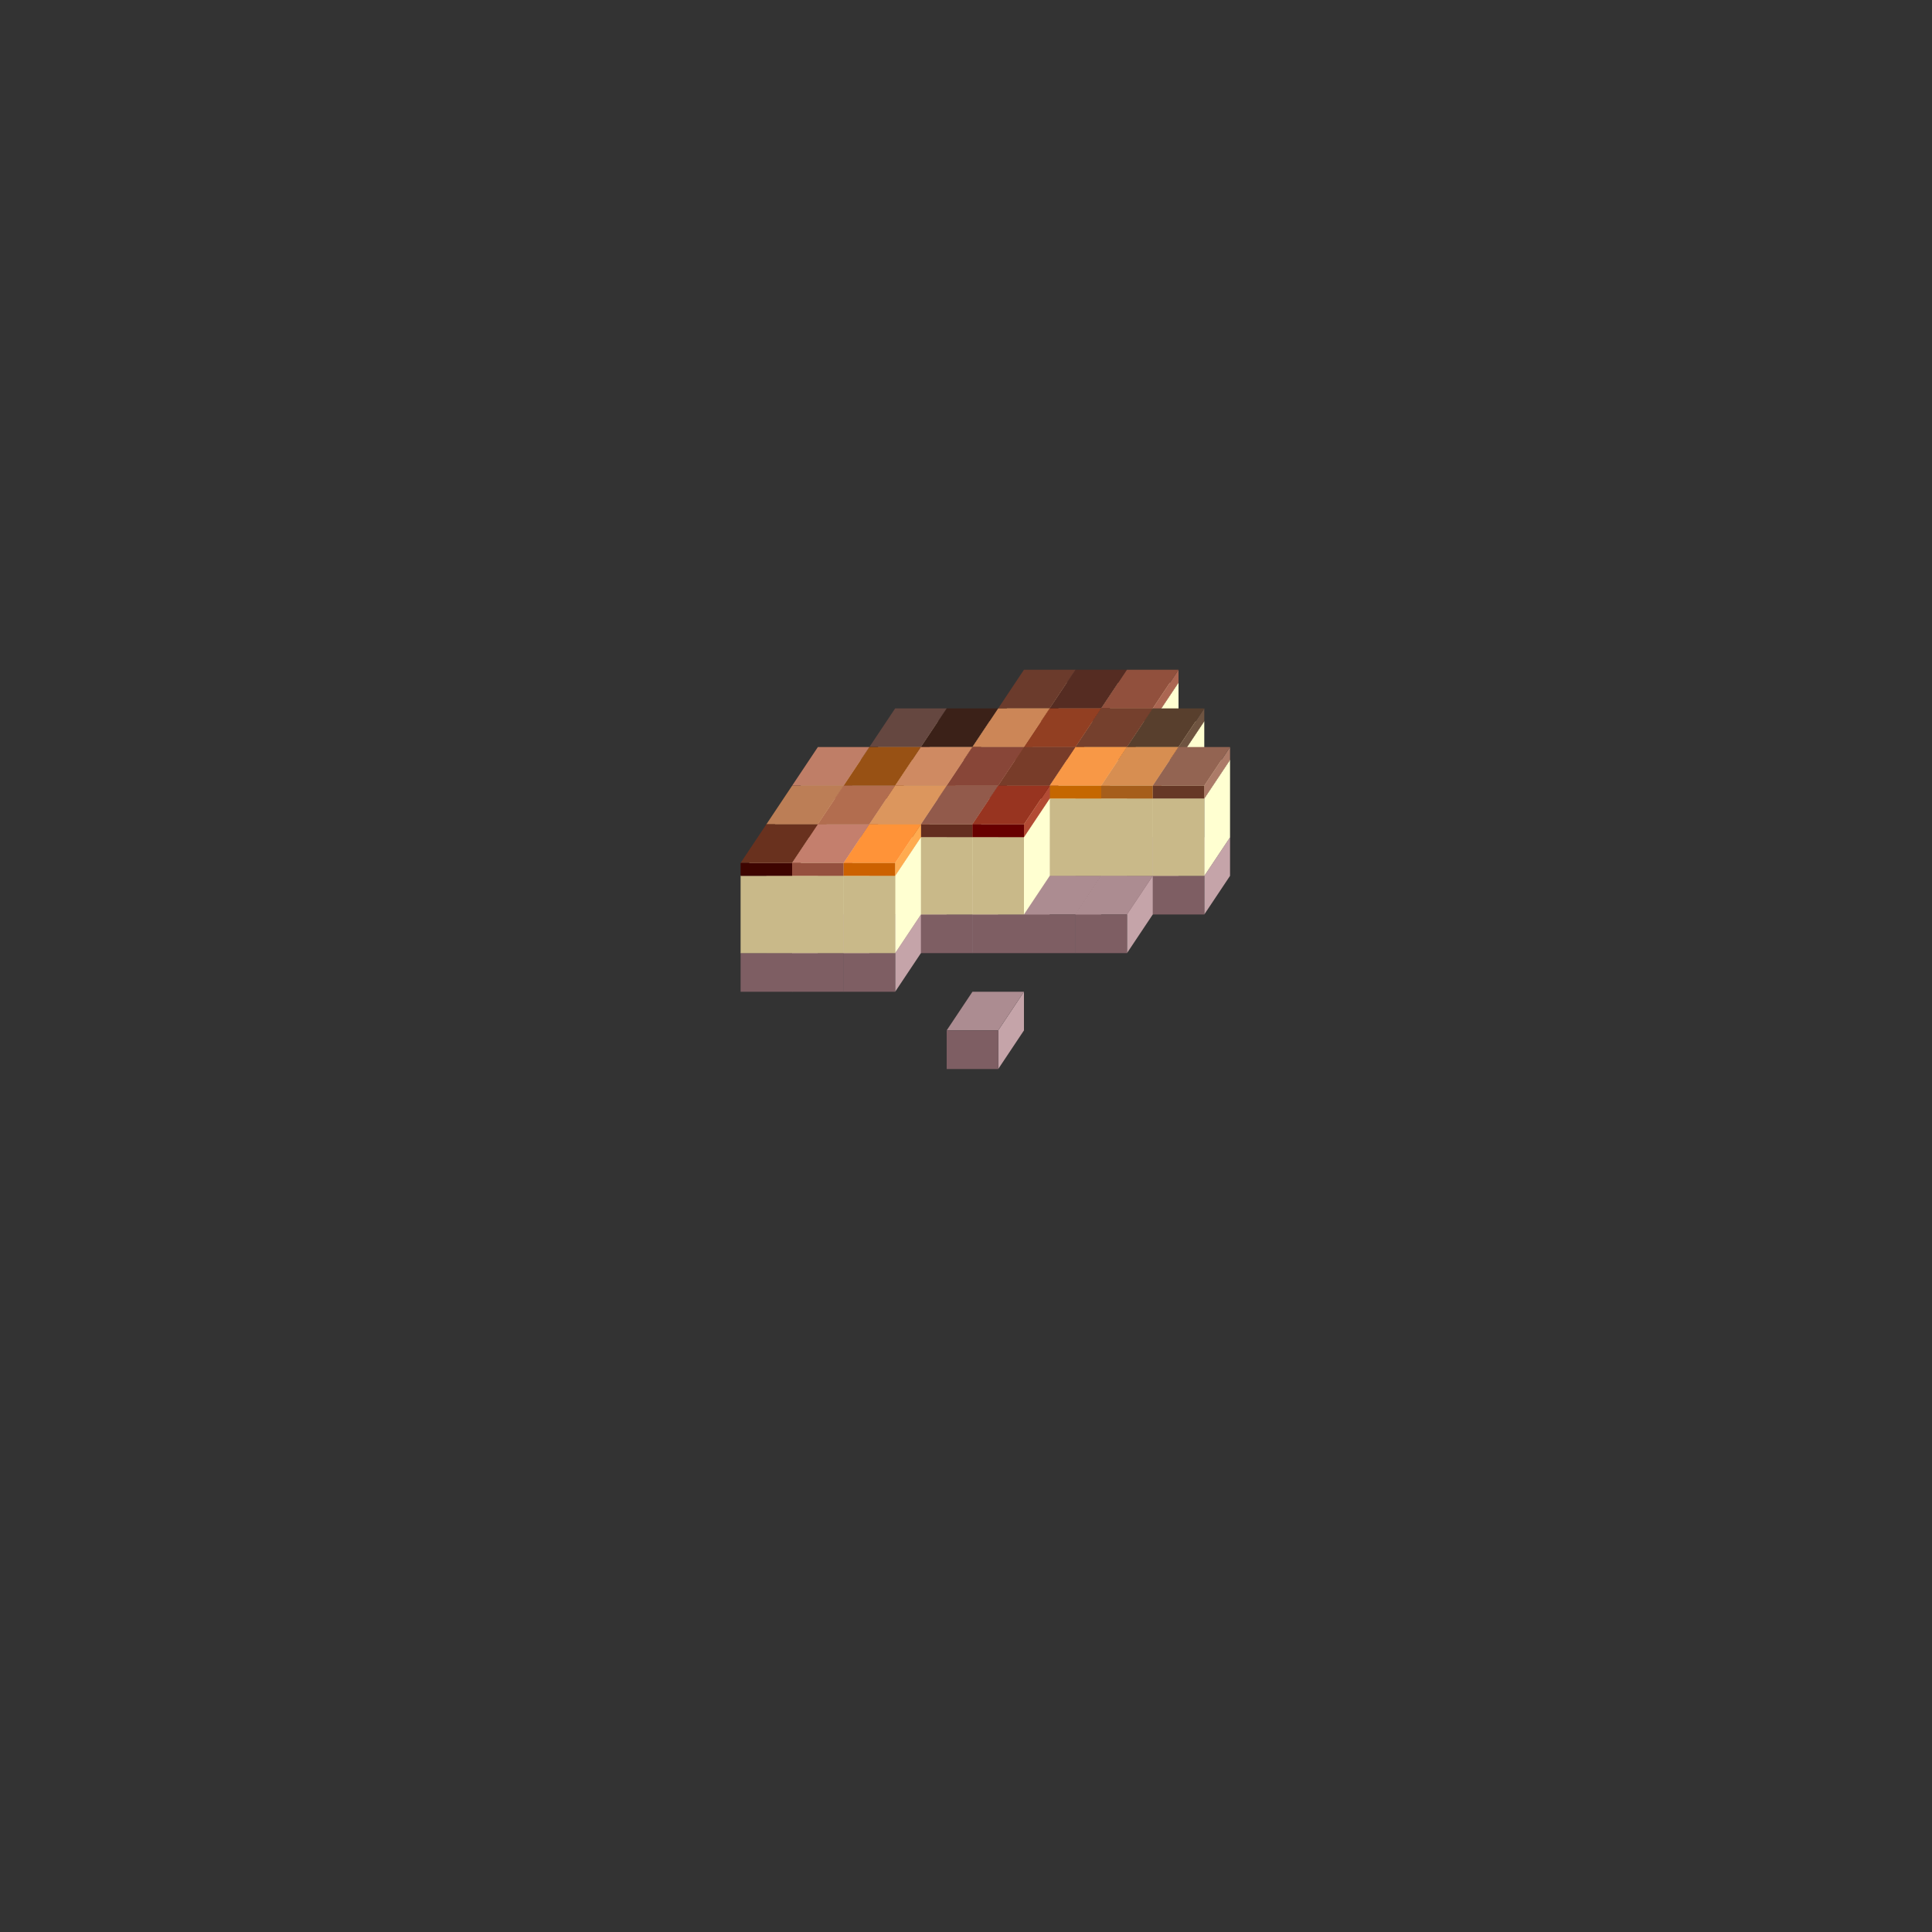 <?xml version="1.0"?>
<!DOCTYPE svg PUBLIC '-//W3C//DTD SVG 1.0//EN'
          'http://www.w3.org/TR/2001/REC-SVG-20010904/DTD/svg10.dtd'>
<svg xmlns:xlink="http://www.w3.org/1999/xlink" style="fill-opacity:1; color-rendering:auto; color-interpolation:auto; text-rendering:auto; stroke:black; stroke-linecap:square; stroke-miterlimit:10; shape-rendering:auto; stroke-opacity:1; fill:black; stroke-dasharray:none; font-weight:normal; stroke-width:1; font-family:'Dialog'; font-style:normal; stroke-linejoin:miter; font-size:12px; stroke-dashoffset:0; image-rendering:auto;" width="1200" height="1200" xmlns="http://www.w3.org/2000/svg"
><rect width="100%" height="100%" fill="#333333" stroke="none"/><!--Generated by the Batik Graphics2D SVG Generator--><defs id="genericDefs"
  /><g
  ><g style="fill:rgb(197,164,169); stroke-linecap:round; stroke-linejoin:round; stroke:rgb(197,164,169);" transform="translate(332,332)"
    ><path style="stroke:none;" d="M336 140 L320 164 L320 188 L336 164 Z"
    /></g
    ><g style="fill:rgb(172,140,145); stroke-linecap:round; stroke-linejoin:round; stroke:rgb(172,140,145);" transform="matrix(1,0,0,1,300,332) translate(0,-24)"
    ><path style="stroke:none;" d="M336 164 L368 164 L352 188 L320 188 Z"
    /></g
    ><g style="fill:rgb(126,94,99); stroke-linecap:round; stroke-linejoin:round; stroke:rgb(126,94,99);" transform="matrix(1,0,0,1,300,332)"
    ><rect x="320" width="32" height="24" y="164" style="stroke:none;"
    /></g
    ><g style="fill:rgb(197,164,169); stroke-linecap:round; stroke-linejoin:round; stroke:rgb(197,164,169);" transform="translate(332,332)"
    ><path style="stroke:none;" d="M368 140 L352 164 L352 188 L368 164 Z"
    /></g
    ><g style="fill:rgb(172,140,145); stroke-linecap:round; stroke-linejoin:round; stroke:rgb(172,140,145);" transform="matrix(1,0,0,1,300,332) translate(0,-24)"
    ><path style="stroke:none;" d="M368 164 L400 164 L384 188 L352 188 Z"
    /></g
    ><g style="fill:rgb(126,94,99); stroke-linecap:round; stroke-linejoin:round; stroke:rgb(126,94,99);" transform="matrix(1,0,0,1,300,332)"
    ><rect x="352" width="32" height="24" y="164" style="stroke:none;"
    /></g
    ><g style="fill:rgb(197,164,169); stroke-linecap:round; stroke-linejoin:round; stroke:rgb(197,164,169);" transform="translate(332,332)"
    ><path style="stroke:none;" d="M400 140 L384 164 L384 188 L400 164 Z"
    /></g
    ><g style="fill:rgb(172,140,145); stroke-linecap:round; stroke-linejoin:round; stroke:rgb(172,140,145);" transform="matrix(1,0,0,1,300,332) translate(0,-24)"
    ><path style="stroke:none;" d="M400 164 L432 164 L416 188 L384 188 Z"
    /></g
    ><g style="fill:rgb(126,94,99); stroke-linecap:round; stroke-linejoin:round; stroke:rgb(126,94,99);" transform="matrix(1,0,0,1,300,332)"
    ><rect x="384" width="32" height="24" y="164" style="stroke:none;"
    /></g
    ><g style="fill:rgb(197,164,169); stroke-linecap:round; stroke-linejoin:round; stroke:rgb(197,164,169);" transform="translate(332,324)"
    ><path style="stroke:none;" d="M256 172 L240 196 L240 220 L256 196 Z"
    /></g
    ><g style="fill:rgb(172,140,145); stroke-linecap:round; stroke-linejoin:round; stroke:rgb(172,140,145);" transform="matrix(1,0,0,1,300,324) translate(0,-24)"
    ><path style="stroke:none;" d="M256 196 L288 196 L272 220 L240 220 Z"
    /></g
    ><g style="fill:rgb(126,94,99); stroke-linecap:round; stroke-linejoin:round; stroke:rgb(126,94,99);" transform="matrix(1,0,0,1,300,324)"
    ><rect x="240" width="32" height="24" y="196" style="stroke:none;"
    /></g
    ><g style="fill:rgb(197,164,169); stroke-linecap:round; stroke-linejoin:round; stroke:rgb(197,164,169);" transform="translate(332,324)"
    ><path style="stroke:none;" d="M288 172 L272 196 L272 220 L288 196 Z"
    /></g
    ><g style="fill:rgb(172,140,145); stroke-linecap:round; stroke-linejoin:round; stroke:rgb(172,140,145);" transform="matrix(1,0,0,1,300,324) translate(0,-24)"
    ><path style="stroke:none;" d="M288 196 L320 196 L304 220 L272 220 Z"
    /></g
    ><g style="fill:rgb(126,94,99); stroke-linecap:round; stroke-linejoin:round; stroke:rgb(126,94,99);" transform="matrix(1,0,0,1,300,324)"
    ><rect x="272" width="32" height="24" y="196" style="stroke:none;"
    /></g
    ><g style="fill:rgb(197,164,169); stroke-linecap:round; stroke-linejoin:round; stroke:rgb(197,164,169);" transform="translate(332,324)"
    ><path style="stroke:none;" d="M320 172 L304 196 L304 220 L320 196 Z"
    /></g
    ><g style="fill:rgb(172,140,145); stroke-linecap:round; stroke-linejoin:round; stroke:rgb(172,140,145);" transform="matrix(1,0,0,1,300,324) translate(0,-24)"
    ><path style="stroke:none;" d="M320 196 L352 196 L336 220 L304 220 Z"
    /></g
    ><g style="fill:rgb(126,94,99); stroke-linecap:round; stroke-linejoin:round; stroke:rgb(126,94,99);" transform="matrix(1,0,0,1,300,324)"
    ><rect x="304" width="32" height="24" y="196" style="stroke:none;"
    /></g
    ><g style="fill:rgb(197,164,169); stroke-linecap:round; stroke-linejoin:round; stroke:rgb(197,164,169);" transform="translate(332,324)"
    ><path style="stroke:none;" d="M352 172 L336 196 L336 220 L352 196 Z"
    /></g
    ><g style="fill:rgb(172,140,145); stroke-linecap:round; stroke-linejoin:round; stroke:rgb(172,140,145);" transform="matrix(1,0,0,1,300,324) translate(0,-24)"
    ><path style="stroke:none;" d="M352 196 L384 196 L368 220 L336 220 Z"
    /></g
    ><g style="fill:rgb(126,94,99); stroke-linecap:round; stroke-linejoin:round; stroke:rgb(126,94,99);" transform="matrix(1,0,0,1,300,324)"
    ><rect x="336" width="32" height="24" y="196" style="stroke:none;"
    /></g
    ><g style="fill:rgb(197,164,169); stroke-linecap:round; stroke-linejoin:round; stroke:rgb(197,164,169);" transform="translate(332,324)"
    ><path style="stroke:none;" d="M384 172 L368 196 L368 220 L384 196 Z"
    /></g
    ><g style="fill:rgb(172,140,145); stroke-linecap:round; stroke-linejoin:round; stroke:rgb(172,140,145);" transform="matrix(1,0,0,1,300,324) translate(0,-24)"
    ><path style="stroke:none;" d="M384 196 L416 196 L400 220 L368 220 Z"
    /></g
    ><g style="fill:rgb(126,94,99); stroke-linecap:round; stroke-linejoin:round; stroke:rgb(126,94,99);" transform="matrix(1,0,0,1,300,324)"
    ><rect x="368" width="32" height="24" y="196" style="stroke:none;"
    /></g
    ><g style="fill:rgb(197,164,169); stroke-linecap:round; stroke-linejoin:round; stroke:rgb(197,164,169);" transform="translate(332,324)"
    ><path style="stroke:none;" d="M416 172 L400 196 L400 220 L416 196 Z"
    /></g
    ><g style="fill:rgb(172,140,145); stroke-linecap:round; stroke-linejoin:round; stroke:rgb(172,140,145);" transform="matrix(1,0,0,1,300,324) translate(0,-24)"
    ><path style="stroke:none;" d="M416 196 L448 196 L432 220 L400 220 Z"
    /></g
    ><g style="fill:rgb(126,94,99); stroke-linecap:round; stroke-linejoin:round; stroke:rgb(126,94,99);" transform="matrix(1,0,0,1,300,324)"
    ><rect x="400" width="32" height="24" y="196" style="stroke:none;"
    /></g
    ><g style="fill:rgb(197,164,169); stroke-linecap:round; stroke-linejoin:round; stroke:rgb(197,164,169);" transform="translate(332,316)"
    ><path style="stroke:none;" d="M208 204 L192 228 L192 252 L208 228 Z"
    /></g
    ><g style="fill:rgb(172,140,145); stroke-linecap:round; stroke-linejoin:round; stroke:rgb(172,140,145);" transform="matrix(1,0,0,1,300,316) translate(0,-24)"
    ><path style="stroke:none;" d="M208 228 L240 228 L224 252 L192 252 Z"
    /></g
    ><g style="fill:rgb(126,94,99); stroke-linecap:round; stroke-linejoin:round; stroke:rgb(126,94,99);" transform="matrix(1,0,0,1,300,316)"
    ><rect x="192" width="32" height="24" y="228" style="stroke:none;"
    /></g
    ><g style="fill:rgb(197,164,169); stroke-linecap:round; stroke-linejoin:round; stroke:rgb(197,164,169);" transform="translate(332,316)"
    ><path style="stroke:none;" d="M240 204 L224 228 L224 252 L240 228 Z"
    /></g
    ><g style="fill:rgb(172,140,145); stroke-linecap:round; stroke-linejoin:round; stroke:rgb(172,140,145);" transform="matrix(1,0,0,1,300,316) translate(0,-24)"
    ><path style="stroke:none;" d="M240 228 L272 228 L256 252 L224 252 Z"
    /></g
    ><g style="fill:rgb(126,94,99); stroke-linecap:round; stroke-linejoin:round; stroke:rgb(126,94,99);" transform="matrix(1,0,0,1,300,316)"
    ><rect x="224" width="32" height="24" y="228" style="stroke:none;"
    /></g
    ><g style="fill:rgb(197,164,169); stroke-linecap:round; stroke-linejoin:round; stroke:rgb(197,164,169);" transform="translate(332,316)"
    ><path style="stroke:none;" d="M272 204 L256 228 L256 252 L272 228 Z"
    /></g
    ><g style="fill:rgb(172,140,145); stroke-linecap:round; stroke-linejoin:round; stroke:rgb(172,140,145);" transform="matrix(1,0,0,1,300,316) translate(0,-24)"
    ><path style="stroke:none;" d="M272 228 L304 228 L288 252 L256 252 Z"
    /></g
    ><g style="fill:rgb(126,94,99); stroke-linecap:round; stroke-linejoin:round; stroke:rgb(126,94,99);" transform="matrix(1,0,0,1,300,316)"
    ><rect x="256" width="32" height="24" y="228" style="stroke:none;"
    /></g
    ><g style="fill:rgb(197,164,169); stroke-linecap:round; stroke-linejoin:round; stroke:rgb(197,164,169);" transform="translate(332,316)"
    ><path style="stroke:none;" d="M304 204 L288 228 L288 252 L304 228 Z"
    /></g
    ><g style="fill:rgb(172,140,145); stroke-linecap:round; stroke-linejoin:round; stroke:rgb(172,140,145);" transform="matrix(1,0,0,1,300,316) translate(0,-24)"
    ><path style="stroke:none;" d="M304 228 L336 228 L320 252 L288 252 Z"
    /></g
    ><g style="fill:rgb(126,94,99); stroke-linecap:round; stroke-linejoin:round; stroke:rgb(126,94,99);" transform="matrix(1,0,0,1,300,316)"
    ><rect x="288" width="32" height="24" y="228" style="stroke:none;"
    /></g
    ><g style="fill:rgb(197,164,169); stroke-linecap:round; stroke-linejoin:round; stroke:rgb(197,164,169);" transform="translate(332,316)"
    ><path style="stroke:none;" d="M336 204 L320 228 L320 252 L336 228 Z"
    /></g
    ><g style="fill:rgb(172,140,145); stroke-linecap:round; stroke-linejoin:round; stroke:rgb(172,140,145);" transform="matrix(1,0,0,1,300,316) translate(0,-24)"
    ><path style="stroke:none;" d="M336 228 L368 228 L352 252 L320 252 Z"
    /></g
    ><g style="fill:rgb(126,94,99); stroke-linecap:round; stroke-linejoin:round; stroke:rgb(126,94,99);" transform="matrix(1,0,0,1,300,316)"
    ><rect x="320" width="32" height="24" y="228" style="stroke:none;"
    /></g
    ><g style="fill:rgb(197,164,169); stroke-linecap:round; stroke-linejoin:round; stroke:rgb(197,164,169);" transform="translate(332,316)"
    ><path style="stroke:none;" d="M368 204 L352 228 L352 252 L368 228 Z"
    /></g
    ><g style="fill:rgb(172,140,145); stroke-linecap:round; stroke-linejoin:round; stroke:rgb(172,140,145);" transform="matrix(1,0,0,1,300,316) translate(0,-24)"
    ><path style="stroke:none;" d="M368 228 L400 228 L384 252 L352 252 Z"
    /></g
    ><g style="fill:rgb(126,94,99); stroke-linecap:round; stroke-linejoin:round; stroke:rgb(126,94,99);" transform="matrix(1,0,0,1,300,316)"
    ><rect x="352" width="32" height="24" y="228" style="stroke:none;"
    /></g
    ><g style="fill:rgb(197,164,169); stroke-linecap:round; stroke-linejoin:round; stroke:rgb(197,164,169);" transform="translate(332,316)"
    ><path style="stroke:none;" d="M400 204 L384 228 L384 252 L400 228 Z"
    /></g
    ><g style="fill:rgb(172,140,145); stroke-linecap:round; stroke-linejoin:round; stroke:rgb(172,140,145);" transform="matrix(1,0,0,1,300,316) translate(0,-24)"
    ><path style="stroke:none;" d="M400 228 L432 228 L416 252 L384 252 Z"
    /></g
    ><g style="fill:rgb(126,94,99); stroke-linecap:round; stroke-linejoin:round; stroke:rgb(126,94,99);" transform="matrix(1,0,0,1,300,316)"
    ><rect x="384" width="32" height="24" y="228" style="stroke:none;"
    /></g
    ><g style="fill:rgb(197,164,169); stroke-linecap:round; stroke-linejoin:round; stroke:rgb(197,164,169);" transform="translate(332,316)"
    ><path style="stroke:none;" d="M432 204 L416 228 L416 252 L432 228 Z"
    /></g
    ><g style="fill:rgb(172,140,145); stroke-linecap:round; stroke-linejoin:round; stroke:rgb(172,140,145);" transform="matrix(1,0,0,1,300,316) translate(0,-24)"
    ><path style="stroke:none;" d="M432 228 L464 228 L448 252 L416 252 Z"
    /></g
    ><g style="fill:rgb(126,94,99); stroke-linecap:round; stroke-linejoin:round; stroke:rgb(126,94,99);" transform="matrix(1,0,0,1,300,316)"
    ><rect x="416" width="32" height="24" y="228" style="stroke:none;"
    /></g
    ><g style="fill:rgb(197,164,169); stroke-linecap:round; stroke-linejoin:round; stroke:rgb(197,164,169);" transform="translate(332,308)"
    ><path style="stroke:none;" d="M192 236 L176 260 L176 284 L192 260 Z"
    /></g
    ><g style="fill:rgb(172,140,145); stroke-linecap:round; stroke-linejoin:round; stroke:rgb(172,140,145);" transform="matrix(1,0,0,1,300,308) translate(0,-24)"
    ><path style="stroke:none;" d="M192 260 L224 260 L208 284 L176 284 Z"
    /></g
    ><g style="fill:rgb(126,94,99); stroke-linecap:round; stroke-linejoin:round; stroke:rgb(126,94,99);" transform="matrix(1,0,0,1,300,308)"
    ><rect x="176" width="32" height="24" y="260" style="stroke:none;"
    /></g
    ><g style="fill:rgb(197,164,169); stroke-linecap:round; stroke-linejoin:round; stroke:rgb(197,164,169);" transform="translate(332,308)"
    ><path style="stroke:none;" d="M224 236 L208 260 L208 284 L224 260 Z"
    /></g
    ><g style="fill:rgb(172,140,145); stroke-linecap:round; stroke-linejoin:round; stroke:rgb(172,140,145);" transform="matrix(1,0,0,1,300,308) translate(0,-24)"
    ><path style="stroke:none;" d="M224 260 L256 260 L240 284 L208 284 Z"
    /></g
    ><g style="fill:rgb(126,94,99); stroke-linecap:round; stroke-linejoin:round; stroke:rgb(126,94,99);" transform="matrix(1,0,0,1,300,308)"
    ><rect x="208" width="32" height="24" y="260" style="stroke:none;"
    /></g
    ><g style="fill:rgb(197,164,169); stroke-linecap:round; stroke-linejoin:round; stroke:rgb(197,164,169);" transform="translate(332,308)"
    ><path style="stroke:none;" d="M256 236 L240 260 L240 284 L256 260 Z"
    /></g
    ><g style="fill:rgb(172,140,145); stroke-linecap:round; stroke-linejoin:round; stroke:rgb(172,140,145);" transform="matrix(1,0,0,1,300,308) translate(0,-24)"
    ><path style="stroke:none;" d="M256 260 L288 260 L272 284 L240 284 Z"
    /></g
    ><g style="fill:rgb(126,94,99); stroke-linecap:round; stroke-linejoin:round; stroke:rgb(126,94,99);" transform="matrix(1,0,0,1,300,308)"
    ><rect x="240" width="32" height="24" y="260" style="stroke:none;"
    /></g
    ><g style="fill:rgb(197,164,169); stroke-linecap:round; stroke-linejoin:round; stroke:rgb(197,164,169);" transform="translate(332,308)"
    ><path style="stroke:none;" d="M288 236 L272 260 L272 284 L288 260 Z"
    /></g
    ><g style="fill:rgb(172,140,145); stroke-linecap:round; stroke-linejoin:round; stroke:rgb(172,140,145);" transform="matrix(1,0,0,1,300,308) translate(0,-24)"
    ><path style="stroke:none;" d="M288 260 L320 260 L304 284 L272 284 Z"
    /></g
    ><g style="fill:rgb(126,94,99); stroke-linecap:round; stroke-linejoin:round; stroke:rgb(126,94,99);" transform="matrix(1,0,0,1,300,308)"
    ><rect x="272" width="32" height="24" y="260" style="stroke:none;"
    /></g
    ><g style="fill:rgb(197,164,169); stroke-linecap:round; stroke-linejoin:round; stroke:rgb(197,164,169);" transform="translate(332,308)"
    ><path style="stroke:none;" d="M320 236 L304 260 L304 284 L320 260 Z"
    /></g
    ><g style="fill:rgb(172,140,145); stroke-linecap:round; stroke-linejoin:round; stroke:rgb(172,140,145);" transform="matrix(1,0,0,1,300,308) translate(0,-24)"
    ><path style="stroke:none;" d="M320 260 L352 260 L336 284 L304 284 Z"
    /></g
    ><g style="fill:rgb(126,94,99); stroke-linecap:round; stroke-linejoin:round; stroke:rgb(126,94,99);" transform="matrix(1,0,0,1,300,308)"
    ><rect x="304" width="32" height="24" y="260" style="stroke:none;"
    /></g
    ><g style="fill:rgb(197,164,169); stroke-linecap:round; stroke-linejoin:round; stroke:rgb(197,164,169);" transform="translate(332,308)"
    ><path style="stroke:none;" d="M352 236 L336 260 L336 284 L352 260 Z"
    /></g
    ><g style="fill:rgb(172,140,145); stroke-linecap:round; stroke-linejoin:round; stroke:rgb(172,140,145);" transform="matrix(1,0,0,1,300,308) translate(0,-24)"
    ><path style="stroke:none;" d="M352 260 L384 260 L368 284 L336 284 Z"
    /></g
    ><g style="fill:rgb(126,94,99); stroke-linecap:round; stroke-linejoin:round; stroke:rgb(126,94,99);" transform="matrix(1,0,0,1,300,308)"
    ><rect x="336" width="32" height="24" y="260" style="stroke:none;"
    /></g
    ><g style="fill:rgb(197,164,169); stroke-linecap:round; stroke-linejoin:round; stroke:rgb(197,164,169);" transform="translate(332,308)"
    ><path style="stroke:none;" d="M384 236 L368 260 L368 284 L384 260 Z"
    /></g
    ><g style="fill:rgb(172,140,145); stroke-linecap:round; stroke-linejoin:round; stroke:rgb(172,140,145);" transform="matrix(1,0,0,1,300,308) translate(0,-24)"
    ><path style="stroke:none;" d="M384 260 L416 260 L400 284 L368 284 Z"
    /></g
    ><g style="fill:rgb(126,94,99); stroke-linecap:round; stroke-linejoin:round; stroke:rgb(126,94,99);" transform="matrix(1,0,0,1,300,308)"
    ><rect x="368" width="32" height="24" y="260" style="stroke:none;"
    /></g
    ><g style="fill:rgb(197,164,169); stroke-linecap:round; stroke-linejoin:round; stroke:rgb(197,164,169);" transform="translate(332,300)"
    ><path style="stroke:none;" d="M176 268 L160 292 L160 316 L176 292 Z"
    /></g
    ><g style="fill:rgb(172,140,145); stroke-linecap:round; stroke-linejoin:round; stroke:rgb(172,140,145);" transform="matrix(1,0,0,1,300,300) translate(0,-24)"
    ><path style="stroke:none;" d="M176 292 L208 292 L192 316 L160 316 Z"
    /></g
    ><g style="fill:rgb(126,94,99); stroke-linecap:round; stroke-linejoin:round; stroke:rgb(126,94,99);" transform="matrix(1,0,0,1,300,300)"
    ><rect x="160" width="32" height="24" y="292" style="stroke:none;"
    /></g
    ><g style="fill:rgb(197,164,169); stroke-linecap:round; stroke-linejoin:round; stroke:rgb(197,164,169);" transform="translate(332,300)"
    ><path style="stroke:none;" d="M208 268 L192 292 L192 316 L208 292 Z"
    /></g
    ><g style="fill:rgb(172,140,145); stroke-linecap:round; stroke-linejoin:round; stroke:rgb(172,140,145);" transform="matrix(1,0,0,1,300,300) translate(0,-24)"
    ><path style="stroke:none;" d="M208 292 L240 292 L224 316 L192 316 Z"
    /></g
    ><g style="fill:rgb(126,94,99); stroke-linecap:round; stroke-linejoin:round; stroke:rgb(126,94,99);" transform="matrix(1,0,0,1,300,300)"
    ><rect x="192" width="32" height="24" y="292" style="stroke:none;"
    /></g
    ><g style="fill:rgb(197,164,169); stroke-linecap:round; stroke-linejoin:round; stroke:rgb(197,164,169);" transform="translate(332,300)"
    ><path style="stroke:none;" d="M240 268 L224 292 L224 316 L240 292 Z"
    /></g
    ><g style="fill:rgb(172,140,145); stroke-linecap:round; stroke-linejoin:round; stroke:rgb(172,140,145);" transform="matrix(1,0,0,1,300,300) translate(0,-24)"
    ><path style="stroke:none;" d="M240 292 L272 292 L256 316 L224 316 Z"
    /></g
    ><g style="fill:rgb(126,94,99); stroke-linecap:round; stroke-linejoin:round; stroke:rgb(126,94,99);" transform="matrix(1,0,0,1,300,300)"
    ><rect x="224" width="32" height="24" y="292" style="stroke:none;"
    /></g
    ><g style="fill:rgb(197,164,169); stroke-linecap:round; stroke-linejoin:round; stroke:rgb(197,164,169);" transform="translate(332,284)"
    ><path style="stroke:none;" d="M304 332 L288 356 L288 380 L304 356 Z"
    /></g
    ><g style="fill:rgb(172,140,145); stroke-linecap:round; stroke-linejoin:round; stroke:rgb(172,140,145);" transform="matrix(1,0,0,1,300,284) translate(0,-24)"
    ><path style="stroke:none;" d="M304 356 L336 356 L320 380 L288 380 Z"
    /></g
    ><g style="fill:rgb(126,94,99); stroke-linecap:round; stroke-linejoin:round; stroke:rgb(126,94,99);" transform="matrix(1,0,0,1,300,284)"
    ><rect x="288" width="32" height="24" y="356" style="stroke:none;"
    /></g
    ><g style="fill:rgb(255,255,209); stroke-linecap:round; stroke-linejoin:round; stroke:rgb(255,255,209);" transform="translate(332,308)"
    ><path style="stroke:none;" d="M336 116 L320 140 L320 188 L336 164 Z"
    /></g
    ><g style="fill:rgb(251,235,190); stroke-linecap:round; stroke-linejoin:round; stroke:rgb(251,235,190);" transform="matrix(1,0,0,1,300,308) translate(0,-48)"
    ><path style="stroke:none;" d="M336 164 L368 164 L352 188 L320 188 Z"
    /></g
    ><g style="fill:rgb(201,185,137); stroke-linecap:round; stroke-linejoin:round; stroke:rgb(201,185,137);" transform="matrix(1,0,0,1,300,308)"
    ><rect x="320" width="32" height="48" y="140" style="stroke:none;"
    /></g
    ><g style="fill:rgb(255,255,209); stroke-linecap:round; stroke-linejoin:round; stroke:rgb(255,255,209);" transform="translate(332,308)"
    ><path style="stroke:none;" d="M368 116 L352 140 L352 188 L368 164 Z"
    /></g
    ><g style="fill:rgb(251,235,190); stroke-linecap:round; stroke-linejoin:round; stroke:rgb(251,235,190);" transform="matrix(1,0,0,1,300,308) translate(0,-48)"
    ><path style="stroke:none;" d="M368 164 L400 164 L384 188 L352 188 Z"
    /></g
    ><g style="fill:rgb(201,185,137); stroke-linecap:round; stroke-linejoin:round; stroke:rgb(201,185,137);" transform="matrix(1,0,0,1,300,308)"
    ><rect x="352" width="32" height="48" y="140" style="stroke:none;"
    /></g
    ><g style="fill:rgb(255,255,209); stroke-linecap:round; stroke-linejoin:round; stroke:rgb(255,255,209);" transform="translate(332,308)"
    ><path style="stroke:none;" d="M400 116 L384 140 L384 188 L400 164 Z"
    /></g
    ><g style="fill:rgb(251,235,190); stroke-linecap:round; stroke-linejoin:round; stroke:rgb(251,235,190);" transform="matrix(1,0,0,1,300,308) translate(0,-48)"
    ><path style="stroke:none;" d="M400 164 L432 164 L416 188 L384 188 Z"
    /></g
    ><g style="fill:rgb(201,185,137); stroke-linecap:round; stroke-linejoin:round; stroke:rgb(201,185,137);" transform="matrix(1,0,0,1,300,308)"
    ><rect x="384" width="32" height="48" y="140" style="stroke:none;"
    /></g
    ><g style="fill:rgb(255,255,209); stroke-linecap:round; stroke-linejoin:round; stroke:rgb(255,255,209);" transform="translate(332,300)"
    ><path style="stroke:none;" d="M256 148 L240 172 L240 220 L256 196 Z"
    /></g
    ><g style="fill:rgb(251,235,190); stroke-linecap:round; stroke-linejoin:round; stroke:rgb(251,235,190);" transform="matrix(1,0,0,1,300,300) translate(0,-48)"
    ><path style="stroke:none;" d="M256 196 L288 196 L272 220 L240 220 Z"
    /></g
    ><g style="fill:rgb(201,185,137); stroke-linecap:round; stroke-linejoin:round; stroke:rgb(201,185,137);" transform="matrix(1,0,0,1,300,300)"
    ><rect x="240" width="32" height="48" y="172" style="stroke:none;"
    /></g
    ><g style="fill:rgb(255,255,209); stroke-linecap:round; stroke-linejoin:round; stroke:rgb(255,255,209);" transform="translate(332,300)"
    ><path style="stroke:none;" d="M288 148 L272 172 L272 220 L288 196 Z"
    /></g
    ><g style="fill:rgb(251,235,190); stroke-linecap:round; stroke-linejoin:round; stroke:rgb(251,235,190);" transform="matrix(1,0,0,1,300,300) translate(0,-48)"
    ><path style="stroke:none;" d="M288 196 L320 196 L304 220 L272 220 Z"
    /></g
    ><g style="fill:rgb(201,185,137); stroke-linecap:round; stroke-linejoin:round; stroke:rgb(201,185,137);" transform="matrix(1,0,0,1,300,300)"
    ><rect x="272" width="32" height="48" y="172" style="stroke:none;"
    /></g
    ><g style="fill:rgb(255,255,209); stroke-linecap:round; stroke-linejoin:round; stroke:rgb(255,255,209);" transform="translate(332,300)"
    ><path style="stroke:none;" d="M320 148 L304 172 L304 220 L320 196 Z"
    /></g
    ><g style="fill:rgb(251,235,190); stroke-linecap:round; stroke-linejoin:round; stroke:rgb(251,235,190);" transform="matrix(1,0,0,1,300,300) translate(0,-48)"
    ><path style="stroke:none;" d="M320 196 L352 196 L336 220 L304 220 Z"
    /></g
    ><g style="fill:rgb(201,185,137); stroke-linecap:round; stroke-linejoin:round; stroke:rgb(201,185,137);" transform="matrix(1,0,0,1,300,300)"
    ><rect x="304" width="32" height="48" y="172" style="stroke:none;"
    /></g
    ><g style="fill:rgb(255,255,209); stroke-linecap:round; stroke-linejoin:round; stroke:rgb(255,255,209);" transform="translate(332,300)"
    ><path style="stroke:none;" d="M352 148 L336 172 L336 220 L352 196 Z"
    /></g
    ><g style="fill:rgb(251,235,190); stroke-linecap:round; stroke-linejoin:round; stroke:rgb(251,235,190);" transform="matrix(1,0,0,1,300,300) translate(0,-48)"
    ><path style="stroke:none;" d="M352 196 L384 196 L368 220 L336 220 Z"
    /></g
    ><g style="fill:rgb(201,185,137); stroke-linecap:round; stroke-linejoin:round; stroke:rgb(201,185,137);" transform="matrix(1,0,0,1,300,300)"
    ><rect x="336" width="32" height="48" y="172" style="stroke:none;"
    /></g
    ><g style="fill:rgb(255,255,209); stroke-linecap:round; stroke-linejoin:round; stroke:rgb(255,255,209);" transform="translate(332,300)"
    ><path style="stroke:none;" d="M384 148 L368 172 L368 220 L384 196 Z"
    /></g
    ><g style="fill:rgb(251,235,190); stroke-linecap:round; stroke-linejoin:round; stroke:rgb(251,235,190);" transform="matrix(1,0,0,1,300,300) translate(0,-48)"
    ><path style="stroke:none;" d="M384 196 L416 196 L400 220 L368 220 Z"
    /></g
    ><g style="fill:rgb(201,185,137); stroke-linecap:round; stroke-linejoin:round; stroke:rgb(201,185,137);" transform="matrix(1,0,0,1,300,300)"
    ><rect x="368" width="32" height="48" y="172" style="stroke:none;"
    /></g
    ><g style="fill:rgb(255,255,209); stroke-linecap:round; stroke-linejoin:round; stroke:rgb(255,255,209);" transform="translate(332,300)"
    ><path style="stroke:none;" d="M416 148 L400 172 L400 220 L416 196 Z"
    /></g
    ><g style="fill:rgb(251,235,190); stroke-linecap:round; stroke-linejoin:round; stroke:rgb(251,235,190);" transform="matrix(1,0,0,1,300,300) translate(0,-48)"
    ><path style="stroke:none;" d="M416 196 L448 196 L432 220 L400 220 Z"
    /></g
    ><g style="fill:rgb(201,185,137); stroke-linecap:round; stroke-linejoin:round; stroke:rgb(201,185,137);" transform="matrix(1,0,0,1,300,300)"
    ><rect x="400" width="32" height="48" y="172" style="stroke:none;"
    /></g
    ><g style="fill:rgb(255,255,209); stroke-linecap:round; stroke-linejoin:round; stroke:rgb(255,255,209);" transform="translate(332,292)"
    ><path style="stroke:none;" d="M208 180 L192 204 L192 252 L208 228 Z"
    /></g
    ><g style="fill:rgb(251,235,190); stroke-linecap:round; stroke-linejoin:round; stroke:rgb(251,235,190);" transform="matrix(1,0,0,1,300,292) translate(0,-48)"
    ><path style="stroke:none;" d="M208 228 L240 228 L224 252 L192 252 Z"
    /></g
    ><g style="fill:rgb(201,185,137); stroke-linecap:round; stroke-linejoin:round; stroke:rgb(201,185,137);" transform="matrix(1,0,0,1,300,292)"
    ><rect x="192" width="32" height="48" y="204" style="stroke:none;"
    /></g
    ><g style="fill:rgb(255,255,209); stroke-linecap:round; stroke-linejoin:round; stroke:rgb(255,255,209);" transform="translate(332,292)"
    ><path style="stroke:none;" d="M240 180 L224 204 L224 252 L240 228 Z"
    /></g
    ><g style="fill:rgb(251,235,190); stroke-linecap:round; stroke-linejoin:round; stroke:rgb(251,235,190);" transform="matrix(1,0,0,1,300,292) translate(0,-48)"
    ><path style="stroke:none;" d="M240 228 L272 228 L256 252 L224 252 Z"
    /></g
    ><g style="fill:rgb(201,185,137); stroke-linecap:round; stroke-linejoin:round; stroke:rgb(201,185,137);" transform="matrix(1,0,0,1,300,292)"
    ><rect x="224" width="32" height="48" y="204" style="stroke:none;"
    /></g
    ><g style="fill:rgb(255,255,209); stroke-linecap:round; stroke-linejoin:round; stroke:rgb(255,255,209);" transform="translate(332,292)"
    ><path style="stroke:none;" d="M272 180 L256 204 L256 252 L272 228 Z"
    /></g
    ><g style="fill:rgb(251,235,190); stroke-linecap:round; stroke-linejoin:round; stroke:rgb(251,235,190);" transform="matrix(1,0,0,1,300,292) translate(0,-48)"
    ><path style="stroke:none;" d="M272 228 L304 228 L288 252 L256 252 Z"
    /></g
    ><g style="fill:rgb(201,185,137); stroke-linecap:round; stroke-linejoin:round; stroke:rgb(201,185,137);" transform="matrix(1,0,0,1,300,292)"
    ><rect x="256" width="32" height="48" y="204" style="stroke:none;"
    /></g
    ><g style="fill:rgb(255,255,209); stroke-linecap:round; stroke-linejoin:round; stroke:rgb(255,255,209);" transform="translate(332,292)"
    ><path style="stroke:none;" d="M304 180 L288 204 L288 252 L304 228 Z"
    /></g
    ><g style="fill:rgb(251,235,190); stroke-linecap:round; stroke-linejoin:round; stroke:rgb(251,235,190);" transform="matrix(1,0,0,1,300,292) translate(0,-48)"
    ><path style="stroke:none;" d="M304 228 L336 228 L320 252 L288 252 Z"
    /></g
    ><g style="fill:rgb(201,185,137); stroke-linecap:round; stroke-linejoin:round; stroke:rgb(201,185,137);" transform="matrix(1,0,0,1,300,292)"
    ><rect x="288" width="32" height="48" y="204" style="stroke:none;"
    /></g
    ><g style="fill:rgb(255,255,209); stroke-linecap:round; stroke-linejoin:round; stroke:rgb(255,255,209);" transform="translate(332,292)"
    ><path style="stroke:none;" d="M336 180 L320 204 L320 252 L336 228 Z"
    /></g
    ><g style="fill:rgb(251,235,190); stroke-linecap:round; stroke-linejoin:round; stroke:rgb(251,235,190);" transform="matrix(1,0,0,1,300,292) translate(0,-48)"
    ><path style="stroke:none;" d="M336 228 L368 228 L352 252 L320 252 Z"
    /></g
    ><g style="fill:rgb(201,185,137); stroke-linecap:round; stroke-linejoin:round; stroke:rgb(201,185,137);" transform="matrix(1,0,0,1,300,292)"
    ><rect x="320" width="32" height="48" y="204" style="stroke:none;"
    /></g
    ><g style="fill:rgb(255,255,209); stroke-linecap:round; stroke-linejoin:round; stroke:rgb(255,255,209);" transform="translate(332,292)"
    ><path style="stroke:none;" d="M368 180 L352 204 L352 252 L368 228 Z"
    /></g
    ><g style="fill:rgb(251,235,190); stroke-linecap:round; stroke-linejoin:round; stroke:rgb(251,235,190);" transform="matrix(1,0,0,1,300,292) translate(0,-48)"
    ><path style="stroke:none;" d="M368 228 L400 228 L384 252 L352 252 Z"
    /></g
    ><g style="fill:rgb(201,185,137); stroke-linecap:round; stroke-linejoin:round; stroke:rgb(201,185,137);" transform="matrix(1,0,0,1,300,292)"
    ><rect x="352" width="32" height="48" y="204" style="stroke:none;"
    /></g
    ><g style="fill:rgb(255,255,209); stroke-linecap:round; stroke-linejoin:round; stroke:rgb(255,255,209);" transform="translate(332,292)"
    ><path style="stroke:none;" d="M400 180 L384 204 L384 252 L400 228 Z"
    /></g
    ><g style="fill:rgb(251,235,190); stroke-linecap:round; stroke-linejoin:round; stroke:rgb(251,235,190);" transform="matrix(1,0,0,1,300,292) translate(0,-48)"
    ><path style="stroke:none;" d="M400 228 L432 228 L416 252 L384 252 Z"
    /></g
    ><g style="fill:rgb(201,185,137); stroke-linecap:round; stroke-linejoin:round; stroke:rgb(201,185,137);" transform="matrix(1,0,0,1,300,292)"
    ><rect x="384" width="32" height="48" y="204" style="stroke:none;"
    /></g
    ><g style="fill:rgb(255,255,209); stroke-linecap:round; stroke-linejoin:round; stroke:rgb(255,255,209);" transform="translate(332,292)"
    ><path style="stroke:none;" d="M432 180 L416 204 L416 252 L432 228 Z"
    /></g
    ><g style="fill:rgb(251,235,190); stroke-linecap:round; stroke-linejoin:round; stroke:rgb(251,235,190);" transform="matrix(1,0,0,1,300,292) translate(0,-48)"
    ><path style="stroke:none;" d="M432 228 L464 228 L448 252 L416 252 Z"
    /></g
    ><g style="fill:rgb(201,185,137); stroke-linecap:round; stroke-linejoin:round; stroke:rgb(201,185,137);" transform="matrix(1,0,0,1,300,292)"
    ><rect x="416" width="32" height="48" y="204" style="stroke:none;"
    /></g
    ><g style="fill:rgb(255,255,209); stroke-linecap:round; stroke-linejoin:round; stroke:rgb(255,255,209);" transform="translate(332,284)"
    ><path style="stroke:none;" d="M192 212 L176 236 L176 284 L192 260 Z"
    /></g
    ><g style="fill:rgb(251,235,190); stroke-linecap:round; stroke-linejoin:round; stroke:rgb(251,235,190);" transform="matrix(1,0,0,1,300,284) translate(0,-48)"
    ><path style="stroke:none;" d="M192 260 L224 260 L208 284 L176 284 Z"
    /></g
    ><g style="fill:rgb(201,185,137); stroke-linecap:round; stroke-linejoin:round; stroke:rgb(201,185,137);" transform="matrix(1,0,0,1,300,284)"
    ><rect x="176" width="32" height="48" y="236" style="stroke:none;"
    /></g
    ><g style="fill:rgb(255,255,209); stroke-linecap:round; stroke-linejoin:round; stroke:rgb(255,255,209);" transform="translate(332,284)"
    ><path style="stroke:none;" d="M224 212 L208 236 L208 284 L224 260 Z"
    /></g
    ><g style="fill:rgb(251,235,190); stroke-linecap:round; stroke-linejoin:round; stroke:rgb(251,235,190);" transform="matrix(1,0,0,1,300,284) translate(0,-48)"
    ><path style="stroke:none;" d="M224 260 L256 260 L240 284 L208 284 Z"
    /></g
    ><g style="fill:rgb(201,185,137); stroke-linecap:round; stroke-linejoin:round; stroke:rgb(201,185,137);" transform="matrix(1,0,0,1,300,284)"
    ><rect x="208" width="32" height="48" y="236" style="stroke:none;"
    /></g
    ><g style="fill:rgb(255,255,209); stroke-linecap:round; stroke-linejoin:round; stroke:rgb(255,255,209);" transform="translate(332,284)"
    ><path style="stroke:none;" d="M256 212 L240 236 L240 284 L256 260 Z"
    /></g
    ><g style="fill:rgb(251,235,190); stroke-linecap:round; stroke-linejoin:round; stroke:rgb(251,235,190);" transform="matrix(1,0,0,1,300,284) translate(0,-48)"
    ><path style="stroke:none;" d="M256 260 L288 260 L272 284 L240 284 Z"
    /></g
    ><g style="fill:rgb(201,185,137); stroke-linecap:round; stroke-linejoin:round; stroke:rgb(201,185,137);" transform="matrix(1,0,0,1,300,284)"
    ><rect x="240" width="32" height="48" y="236" style="stroke:none;"
    /></g
    ><g style="fill:rgb(255,255,209); stroke-linecap:round; stroke-linejoin:round; stroke:rgb(255,255,209);" transform="translate(332,284)"
    ><path style="stroke:none;" d="M288 212 L272 236 L272 284 L288 260 Z"
    /></g
    ><g style="fill:rgb(251,235,190); stroke-linecap:round; stroke-linejoin:round; stroke:rgb(251,235,190);" transform="matrix(1,0,0,1,300,284) translate(0,-48)"
    ><path style="stroke:none;" d="M288 260 L320 260 L304 284 L272 284 Z"
    /></g
    ><g style="fill:rgb(201,185,137); stroke-linecap:round; stroke-linejoin:round; stroke:rgb(201,185,137);" transform="matrix(1,0,0,1,300,284)"
    ><rect x="272" width="32" height="48" y="236" style="stroke:none;"
    /></g
    ><g style="fill:rgb(255,255,209); stroke-linecap:round; stroke-linejoin:round; stroke:rgb(255,255,209);" transform="translate(332,284)"
    ><path style="stroke:none;" d="M320 212 L304 236 L304 284 L320 260 Z"
    /></g
    ><g style="fill:rgb(251,235,190); stroke-linecap:round; stroke-linejoin:round; stroke:rgb(251,235,190);" transform="matrix(1,0,0,1,300,284) translate(0,-48)"
    ><path style="stroke:none;" d="M320 260 L352 260 L336 284 L304 284 Z"
    /></g
    ><g style="fill:rgb(201,185,137); stroke-linecap:round; stroke-linejoin:round; stroke:rgb(201,185,137);" transform="matrix(1,0,0,1,300,284)"
    ><rect x="304" width="32" height="48" y="236" style="stroke:none;"
    /></g
    ><g style="fill:rgb(255,255,209); stroke-linecap:round; stroke-linejoin:round; stroke:rgb(255,255,209);" transform="translate(332,276)"
    ><path style="stroke:none;" d="M176 244 L160 268 L160 316 L176 292 Z"
    /></g
    ><g style="fill:rgb(251,235,190); stroke-linecap:round; stroke-linejoin:round; stroke:rgb(251,235,190);" transform="matrix(1,0,0,1,300,276) translate(0,-48)"
    ><path style="stroke:none;" d="M176 292 L208 292 L192 316 L160 316 Z"
    /></g
    ><g style="fill:rgb(201,185,137); stroke-linecap:round; stroke-linejoin:round; stroke:rgb(201,185,137);" transform="matrix(1,0,0,1,300,276)"
    ><rect x="160" width="32" height="48" y="268" style="stroke:none;"
    /></g
    ><g style="fill:rgb(255,255,209); stroke-linecap:round; stroke-linejoin:round; stroke:rgb(255,255,209);" transform="translate(332,276)"
    ><path style="stroke:none;" d="M208 244 L192 268 L192 316 L208 292 Z"
    /></g
    ><g style="fill:rgb(251,235,190); stroke-linecap:round; stroke-linejoin:round; stroke:rgb(251,235,190);" transform="matrix(1,0,0,1,300,276) translate(0,-48)"
    ><path style="stroke:none;" d="M208 292 L240 292 L224 316 L192 316 Z"
    /></g
    ><g style="fill:rgb(201,185,137); stroke-linecap:round; stroke-linejoin:round; stroke:rgb(201,185,137);" transform="matrix(1,0,0,1,300,276)"
    ><rect x="192" width="32" height="48" y="268" style="stroke:none;"
    /></g
    ><g style="fill:rgb(255,255,209); stroke-linecap:round; stroke-linejoin:round; stroke:rgb(255,255,209);" transform="translate(332,276)"
    ><path style="stroke:none;" d="M240 244 L224 268 L224 316 L240 292 Z"
    /></g
    ><g style="fill:rgb(251,235,190); stroke-linecap:round; stroke-linejoin:round; stroke:rgb(251,235,190);" transform="matrix(1,0,0,1,300,276) translate(0,-48)"
    ><path style="stroke:none;" d="M240 292 L272 292 L256 316 L224 316 Z"
    /></g
    ><g style="fill:rgb(201,185,137); stroke-linecap:round; stroke-linejoin:round; stroke:rgb(201,185,137);" transform="matrix(1,0,0,1,300,276)"
    ><rect x="224" width="32" height="48" y="268" style="stroke:none;"
    /></g
    ><g style="fill:rgb(131,80,64); stroke-linecap:round; stroke-linejoin:round; stroke:rgb(131,80,64);" transform="translate(332,260)"
    ><path style="stroke:none;" d="M336 156 L320 180 L320 188 L336 164 Z"
    /></g
    ><g style="fill:rgb(107,59,44); stroke-linecap:round; stroke-linejoin:round; stroke:rgb(107,59,44);" transform="matrix(1,0,0,1,300,260) translate(0,-8)"
    ><path style="stroke:none;" d="M336 164 L368 164 L352 188 L320 188 Z"
    /></g
    ><g style="fill:rgb(63,17,0); stroke-linecap:round; stroke-linejoin:round; stroke:rgb(63,17,0);" transform="matrix(1,0,0,1,300,260)"
    ><rect x="320" width="32" height="8" y="180" style="stroke:none;"
    /></g
    ><g style="fill:rgb(108,64,53); stroke-linecap:round; stroke-linejoin:round; stroke:rgb(108,64,53);" transform="translate(332,260)"
    ><path style="stroke:none;" d="M368 156 L352 180 L352 188 L368 164 Z"
    /></g
    ><g style="fill:rgb(85,44,34); stroke-linecap:round; stroke-linejoin:round; stroke:rgb(85,44,34);" transform="matrix(1,0,0,1,300,260) translate(0,-8)"
    ><path style="stroke:none;" d="M368 164 L400 164 L384 188 L352 188 Z"
    /></g
    ><g style="fill:rgb(46,1,0); stroke-linecap:round; stroke-linejoin:round; stroke:rgb(46,1,0);" transform="matrix(1,0,0,1,300,260)"
    ><rect x="352" width="32" height="8" y="180" style="stroke:none;"
    /></g
    ><g style="fill:rgb(171,102,82); stroke-linecap:round; stroke-linejoin:round; stroke:rgb(171,102,82);" transform="translate(332,260)"
    ><path style="stroke:none;" d="M400 156 L384 180 L384 188 L400 164 Z"
    /></g
    ><g style="fill:rgb(145,80,61); stroke-linecap:round; stroke-linejoin:round; stroke:rgb(145,80,61);" transform="matrix(1,0,0,1,300,260) translate(0,-8)"
    ><path style="stroke:none;" d="M400 164 L432 164 L416 188 L384 188 Z"
    /></g
    ><g style="fill:rgb(99,35,18); stroke-linecap:round; stroke-linejoin:round; stroke:rgb(99,35,18);" transform="matrix(1,0,0,1,300,260)"
    ><rect x="384" width="32" height="8" y="180" style="stroke:none;"
    /></g
    ><g style="fill:rgb(124,92,85); stroke-linecap:round; stroke-linejoin:round; stroke:rgb(124,92,85);" transform="translate(332,252)"
    ><path style="stroke:none;" d="M256 188 L240 212 L240 220 L256 196 Z"
    /></g
    ><g style="fill:rgb(101,71,64); stroke-linecap:round; stroke-linejoin:round; stroke:rgb(101,71,64);" transform="matrix(1,0,0,1,300,252) translate(0,-8)"
    ><path style="stroke:none;" d="M256 196 L288 196 L272 220 L240 220 Z"
    /></g
    ><g style="fill:rgb(59,30,24); stroke-linecap:round; stroke-linejoin:round; stroke:rgb(59,30,24);" transform="matrix(1,0,0,1,300,252)"
    ><rect x="240" width="32" height="8" y="212" style="stroke:none;"
    /></g
    ><g style="fill:rgb(80,52,42); stroke-linecap:round; stroke-linejoin:round; stroke:rgb(80,52,42);" transform="translate(332,252)"
    ><path style="stroke:none;" d="M288 188 L272 212 L272 220 L288 196 Z"
    /></g
    ><g style="fill:rgb(59,33,24); stroke-linecap:round; stroke-linejoin:round; stroke:rgb(59,33,24);" transform="matrix(1,0,0,1,300,252) translate(0,-8)"
    ><path style="stroke:none;" d="M288 196 L320 196 L304 220 L272 220 Z"
    /></g
    ><g style="fill:rgb(31,0,0); stroke-linecap:round; stroke-linejoin:round; stroke:rgb(31,0,0);" transform="matrix(1,0,0,1,300,252)"
    ><rect x="272" width="32" height="8" y="212" style="stroke:none;"
    /></g
    ><g style="fill:rgb(231,158,109); stroke-linecap:round; stroke-linejoin:round; stroke:rgb(231,158,109);" transform="translate(332,252)"
    ><path style="stroke:none;" d="M320 188 L304 212 L304 220 L320 196 Z"
    /></g
    ><g style="fill:rgb(204,134,87); stroke-linecap:round; stroke-linejoin:round; stroke:rgb(204,134,87);" transform="matrix(1,0,0,1,300,252) translate(0,-8)"
    ><path style="stroke:none;" d="M320 196 L352 196 L336 220 L304 220 Z"
    /></g
    ><g style="fill:rgb(155,87,37); stroke-linecap:round; stroke-linejoin:round; stroke:rgb(155,87,37);" transform="matrix(1,0,0,1,300,252)"
    ><rect x="304" width="32" height="8" y="212" style="stroke:none;"
    /></g
    ><g style="fill:rgb(172,85,54); stroke-linecap:round; stroke-linejoin:round; stroke:rgb(172,85,54);" transform="translate(332,252)"
    ><path style="stroke:none;" d="M352 188 L336 212 L336 220 L352 196 Z"
    /></g
    ><g style="fill:rgb(146,63,34); stroke-linecap:round; stroke-linejoin:round; stroke:rgb(146,63,34);" transform="matrix(1,0,0,1,300,252) translate(0,-8)"
    ><path style="stroke:none;" d="M352 196 L384 196 L368 220 L336 220 Z"
    /></g
    ><g style="fill:rgb(99,11,0); stroke-linecap:round; stroke-linejoin:round; stroke:rgb(99,11,0);" transform="matrix(1,0,0,1,300,252)"
    ><rect x="336" width="32" height="8" y="212" style="stroke:none;"
    /></g
    ><g style="fill:rgb(142,85,65); stroke-linecap:round; stroke-linejoin:round; stroke:rgb(142,85,65);" transform="translate(332,252)"
    ><path style="stroke:none;" d="M384 188 L368 212 L368 220 L384 196 Z"
    /></g
    ><g style="fill:rgb(117,64,45); stroke-linecap:round; stroke-linejoin:round; stroke:rgb(117,64,45);" transform="matrix(1,0,0,1,300,252) translate(0,-8)"
    ><path style="stroke:none;" d="M384 196 L416 196 L400 220 L368 220 Z"
    /></g
    ><g style="fill:rgb(72,21,0); stroke-linecap:round; stroke-linejoin:round; stroke:rgb(72,21,0);" transform="matrix(1,0,0,1,300,252)"
    ><rect x="368" width="32" height="8" y="212" style="stroke:none;"
    /></g
    ><g style="fill:rgb(111,84,65); stroke-linecap:round; stroke-linejoin:round; stroke:rgb(111,84,65);" transform="translate(332,252)"
    ><path style="stroke:none;" d="M416 188 L400 212 L400 220 L416 196 Z"
    /></g
    ><g style="fill:rgb(88,63,45); stroke-linecap:round; stroke-linejoin:round; stroke:rgb(88,63,45);" transform="matrix(1,0,0,1,300,252) translate(0,-8)"
    ><path style="stroke:none;" d="M416 196 L448 196 L432 220 L400 220 Z"
    /></g
    ><g style="fill:rgb(47,24,0); stroke-linecap:round; stroke-linejoin:round; stroke:rgb(47,24,0);" transform="matrix(1,0,0,1,300,252)"
    ><rect x="400" width="32" height="8" y="212" style="stroke:none;"
    /></g
    ><g style="fill:rgb(217,150,126); stroke-linecap:round; stroke-linejoin:round; stroke:rgb(217,150,126);" transform="translate(332,244)"
    ><path style="stroke:none;" d="M208 220 L192 244 L192 252 L208 228 Z"
    /></g
    ><g style="fill:rgb(191,126,103); stroke-linecap:round; stroke-linejoin:round; stroke:rgb(191,126,103);" transform="matrix(1,0,0,1,300,244) translate(0,-8)"
    ><path style="stroke:none;" d="M208 228 L240 228 L224 252 L192 252 Z"
    /></g
    ><g style="fill:rgb(144,79,56); stroke-linecap:round; stroke-linejoin:round; stroke:rgb(144,79,56);" transform="matrix(1,0,0,1,300,244)"
    ><rect x="192" width="32" height="8" y="244" style="stroke:none;"
    /></g
    ><g style="fill:rgb(179,103,42); stroke-linecap:round; stroke-linejoin:round; stroke:rgb(179,103,42);" transform="translate(332,244)"
    ><path style="stroke:none;" d="M240 220 L224 244 L224 252 L240 228 Z"
    /></g
    ><g style="fill:rgb(152,81,20); stroke-linecap:round; stroke-linejoin:round; stroke:rgb(152,81,20);" transform="matrix(1,0,0,1,300,244) translate(0,-8)"
    ><path style="stroke:none;" d="M240 228 L272 228 L256 252 L224 252 Z"
    /></g
    ><g style="fill:rgb(104,36,0); stroke-linecap:round; stroke-linejoin:round; stroke:rgb(104,36,0);" transform="matrix(1,0,0,1,300,244)"
    ><rect x="224" width="32" height="8" y="244" style="stroke:none;"
    /></g
    ><g style="fill:rgb(234,162,121); stroke-linecap:round; stroke-linejoin:round; stroke:rgb(234,162,121);" transform="translate(332,244)"
    ><path style="stroke:none;" d="M272 220 L256 244 L256 252 L272 228 Z"
    /></g
    ><g style="fill:rgb(207,138,98); stroke-linecap:round; stroke-linejoin:round; stroke:rgb(207,138,98);" transform="matrix(1,0,0,1,300,244) translate(0,-8)"
    ><path style="stroke:none;" d="M272 228 L304 228 L288 252 L256 252 Z"
    /></g
    ><g style="fill:rgb(159,91,49); stroke-linecap:round; stroke-linejoin:round; stroke:rgb(159,91,49);" transform="matrix(1,0,0,1,300,244)"
    ><rect x="256" width="32" height="8" y="244" style="stroke:none;"
    /></g
    ><g style="fill:rgb(161,92,76); stroke-linecap:round; stroke-linejoin:round; stroke:rgb(161,92,76);" transform="translate(332,244)"
    ><path style="stroke:none;" d="M304 220 L288 244 L288 252 L304 228 Z"
    /></g
    ><g style="fill:rgb(136,70,56); stroke-linecap:round; stroke-linejoin:round; stroke:rgb(136,70,56);" transform="matrix(1,0,0,1,300,244) translate(0,-8)"
    ><path style="stroke:none;" d="M304 228 L336 228 L320 252 L288 252 Z"
    /></g
    ><g style="fill:rgb(90,24,14); stroke-linecap:round; stroke-linejoin:round; stroke:rgb(90,24,14);" transform="matrix(1,0,0,1,300,244)"
    ><rect x="288" width="32" height="8" y="244" style="stroke:none;"
    /></g
    ><g style="fill:rgb(145,81,61); stroke-linecap:round; stroke-linejoin:round; stroke:rgb(145,81,61);" transform="translate(332,244)"
    ><path style="stroke:none;" d="M336 220 L320 244 L320 252 L336 228 Z"
    /></g
    ><g style="fill:rgb(120,60,41); stroke-linecap:round; stroke-linejoin:round; stroke:rgb(120,60,41);" transform="matrix(1,0,0,1,300,244) translate(0,-8)"
    ><path style="stroke:none;" d="M336 228 L368 228 L352 252 L320 252 Z"
    /></g
    ><g style="fill:rgb(75,15,0); stroke-linecap:round; stroke-linejoin:round; stroke:rgb(75,15,0);" transform="matrix(1,0,0,1,300,244)"
    ><rect x="320" width="32" height="8" y="244" style="stroke:none;"
    /></g
    ><g style="fill:rgb(255,176,93); stroke-linecap:round; stroke-linejoin:round; stroke:rgb(255,176,93);" transform="translate(332,244)"
    ><path style="stroke:none;" d="M368 220 L352 244 L352 252 L368 228 Z"
    /></g
    ><g style="fill:rgb(248,152,70); stroke-linecap:round; stroke-linejoin:round; stroke:rgb(248,152,70);" transform="matrix(1,0,0,1,300,244) translate(0,-8)"
    ><path style="stroke:none;" d="M368 228 L400 228 L384 252 L352 252 Z"
    /></g
    ><g style="fill:rgb(197,103,0); stroke-linecap:round; stroke-linejoin:round; stroke:rgb(197,103,0);" transform="matrix(1,0,0,1,300,244)"
    ><rect x="352" width="32" height="8" y="244" style="stroke:none;"
    /></g
    ><g style="fill:rgb(243,166,103); stroke-linecap:round; stroke-linejoin:round; stroke:rgb(243,166,103);" transform="translate(332,244)"
    ><path style="stroke:none;" d="M400 220 L384 244 L384 252 L400 228 Z"
    /></g
    ><g style="fill:rgb(215,142,81); stroke-linecap:round; stroke-linejoin:round; stroke:rgb(215,142,81);" transform="matrix(1,0,0,1,300,244) translate(0,-8)"
    ><path style="stroke:none;" d="M400 228 L432 228 L416 252 L384 252 Z"
    /></g
    ><g style="fill:rgb(166,94,27); stroke-linecap:round; stroke-linejoin:round; stroke:rgb(166,94,27);" transform="matrix(1,0,0,1,300,244)"
    ><rect x="384" width="32" height="8" y="244" style="stroke:none;"
    /></g
    ><g style="fill:rgb(172,123,104); stroke-linecap:round; stroke-linejoin:round; stroke:rgb(172,123,104);" transform="translate(332,244)"
    ><path style="stroke:none;" d="M432 220 L416 244 L416 252 L432 228 Z"
    /></g
    ><g style="fill:rgb(147,100,82); stroke-linecap:round; stroke-linejoin:round; stroke:rgb(147,100,82);" transform="matrix(1,0,0,1,300,244) translate(0,-8)"
    ><path style="stroke:none;" d="M432 228 L464 228 L448 252 L416 252 Z"
    /></g
    ><g style="fill:rgb(102,56,38); stroke-linecap:round; stroke-linejoin:round; stroke:rgb(102,56,38);" transform="matrix(1,0,0,1,300,244)"
    ><rect x="416" width="32" height="8" y="244" style="stroke:none;"
    /></g
    ><g style="fill:rgb(215,150,108); stroke-linecap:round; stroke-linejoin:round; stroke:rgb(215,150,108);" transform="translate(332,236)"
    ><path style="stroke:none;" d="M192 252 L176 276 L176 284 L192 260 Z"
    /></g
    ><g style="fill:rgb(188,126,86); stroke-linecap:round; stroke-linejoin:round; stroke:rgb(188,126,86);" transform="matrix(1,0,0,1,300,236) translate(0,-8)"
    ><path style="stroke:none;" d="M192 260 L224 260 L208 284 L176 284 Z"
    /></g
    ><g style="fill:rgb(140,80,38); stroke-linecap:round; stroke-linejoin:round; stroke:rgb(140,80,38);" transform="matrix(1,0,0,1,300,236)"
    ><rect x="176" width="32" height="8" y="276" style="stroke:none;"
    /></g
    ><g style="fill:rgb(204,132,101); stroke-linecap:round; stroke-linejoin:round; stroke:rgb(204,132,101);" transform="translate(332,236)"
    ><path style="stroke:none;" d="M224 252 L208 276 L208 284 L224 260 Z"
    /></g
    ><g style="fill:rgb(178,109,79); stroke-linecap:round; stroke-linejoin:round; stroke:rgb(178,109,79);" transform="matrix(1,0,0,1,300,236) translate(0,-8)"
    ><path style="stroke:none;" d="M224 260 L256 260 L240 284 L208 284 Z"
    /></g
    ><g style="fill:rgb(131,63,33); stroke-linecap:round; stroke-linejoin:round; stroke:rgb(131,63,33);" transform="matrix(1,0,0,1,300,236)"
    ><rect x="208" width="32" height="8" y="276" style="stroke:none;"
    /></g
    ><g style="fill:rgb(248,174,116); stroke-linecap:round; stroke-linejoin:round; stroke:rgb(248,174,116);" transform="translate(332,236)"
    ><path style="stroke:none;" d="M256 252 L240 276 L240 284 L256 260 Z"
    /></g
    ><g style="fill:rgb(220,150,93); stroke-linecap:round; stroke-linejoin:round; stroke:rgb(220,150,93);" transform="matrix(1,0,0,1,300,236) translate(0,-8)"
    ><path style="stroke:none;" d="M256 260 L288 260 L272 284 L240 284 Z"
    /></g
    ><g style="fill:rgb(171,102,41); stroke-linecap:round; stroke-linejoin:round; stroke:rgb(171,102,41);" transform="matrix(1,0,0,1,300,236)"
    ><rect x="240" width="32" height="8" y="276" style="stroke:none;"
    /></g
    ><g style="fill:rgb(171,112,96); stroke-linecap:round; stroke-linejoin:round; stroke:rgb(171,112,96);" transform="translate(332,236)"
    ><path style="stroke:none;" d="M288 252 L272 276 L272 284 L288 260 Z"
    /></g
    ><g style="fill:rgb(146,90,75); stroke-linecap:round; stroke-linejoin:round; stroke:rgb(146,90,75);" transform="matrix(1,0,0,1,300,236) translate(0,-8)"
    ><path style="stroke:none;" d="M288 260 L320 260 L304 284 L272 284 Z"
    /></g
    ><g style="fill:rgb(100,46,32); stroke-linecap:round; stroke-linejoin:round; stroke:rgb(100,46,32);" transform="matrix(1,0,0,1,300,236)"
    ><rect x="272" width="32" height="8" y="276" style="stroke:none;"
    /></g
    ><g style="fill:rgb(179,75,52); stroke-linecap:round; stroke-linejoin:round; stroke:rgb(179,75,52);" transform="translate(332,236)"
    ><path style="stroke:none;" d="M320 252 L304 276 L304 284 L320 260 Z"
    /></g
    ><g style="fill:rgb(152,52,32); stroke-linecap:round; stroke-linejoin:round; stroke:rgb(152,52,32);" transform="matrix(1,0,0,1,300,236) translate(0,-8)"
    ><path style="stroke:none;" d="M320 260 L352 260 L336 284 L304 284 Z"
    /></g
    ><g style="fill:rgb(104,0,0); stroke-linecap:round; stroke-linejoin:round; stroke:rgb(104,0,0);" transform="matrix(1,0,0,1,300,236)"
    ><rect x="304" width="32" height="8" y="276" style="stroke:none;"
    /></g
    ><g style="fill:rgb(129,70,49); stroke-linecap:round; stroke-linejoin:round; stroke:rgb(129,70,49);" transform="translate(332,228)"
    ><path style="stroke:none;" d="M176 284 L160 308 L160 316 L176 292 Z"
    /></g
    ><g style="fill:rgb(105,49,30); stroke-linecap:round; stroke-linejoin:round; stroke:rgb(105,49,30);" transform="matrix(1,0,0,1,300,228) translate(0,-8)"
    ><path style="stroke:none;" d="M176 292 L208 292 L192 316 L160 316 Z"
    /></g
    ><g style="fill:rgb(62,4,0); stroke-linecap:round; stroke-linejoin:round; stroke:rgb(62,4,0);" transform="matrix(1,0,0,1,300,228)"
    ><rect x="160" width="32" height="8" y="308" style="stroke:none;"
    /></g
    ><g style="fill:rgb(223,151,132); stroke-linecap:round; stroke-linejoin:round; stroke:rgb(223,151,132);" transform="translate(332,228)"
    ><path style="stroke:none;" d="M208 284 L192 308 L192 316 L208 292 Z"
    /></g
    ><g style="fill:rgb(196,127,109); stroke-linecap:round; stroke-linejoin:round; stroke:rgb(196,127,109);" transform="matrix(1,0,0,1,300,228) translate(0,-8)"
    ><path style="stroke:none;" d="M208 292 L240 292 L224 316 L192 316 Z"
    /></g
    ><g style="fill:rgb(149,80,62); stroke-linecap:round; stroke-linejoin:round; stroke:rgb(149,80,62);" transform="matrix(1,0,0,1,300,228)"
    ><rect x="192" width="32" height="8" y="308" style="stroke:none;"
    /></g
    ><g style="fill:rgb(255,171,80); stroke-linecap:round; stroke-linejoin:round; stroke:rgb(255,171,80);" transform="translate(332,228)"
    ><path style="stroke:none;" d="M240 284 L224 308 L224 316 L240 292 Z"
    /></g
    ><g style="fill:rgb(255,147,56); stroke-linecap:round; stroke-linejoin:round; stroke:rgb(255,147,56);" transform="matrix(1,0,0,1,300,228) translate(0,-8)"
    ><path style="stroke:none;" d="M240 292 L272 292 L256 316 L224 316 Z"
    /></g
    ><g style="fill:rgb(204,97,0); stroke-linecap:round; stroke-linejoin:round; stroke:rgb(204,97,0);" transform="matrix(1,0,0,1,300,228)"
    ><rect x="224" width="32" height="8" y="308" style="stroke:none;"
    /></g
  ></g
></svg
>
